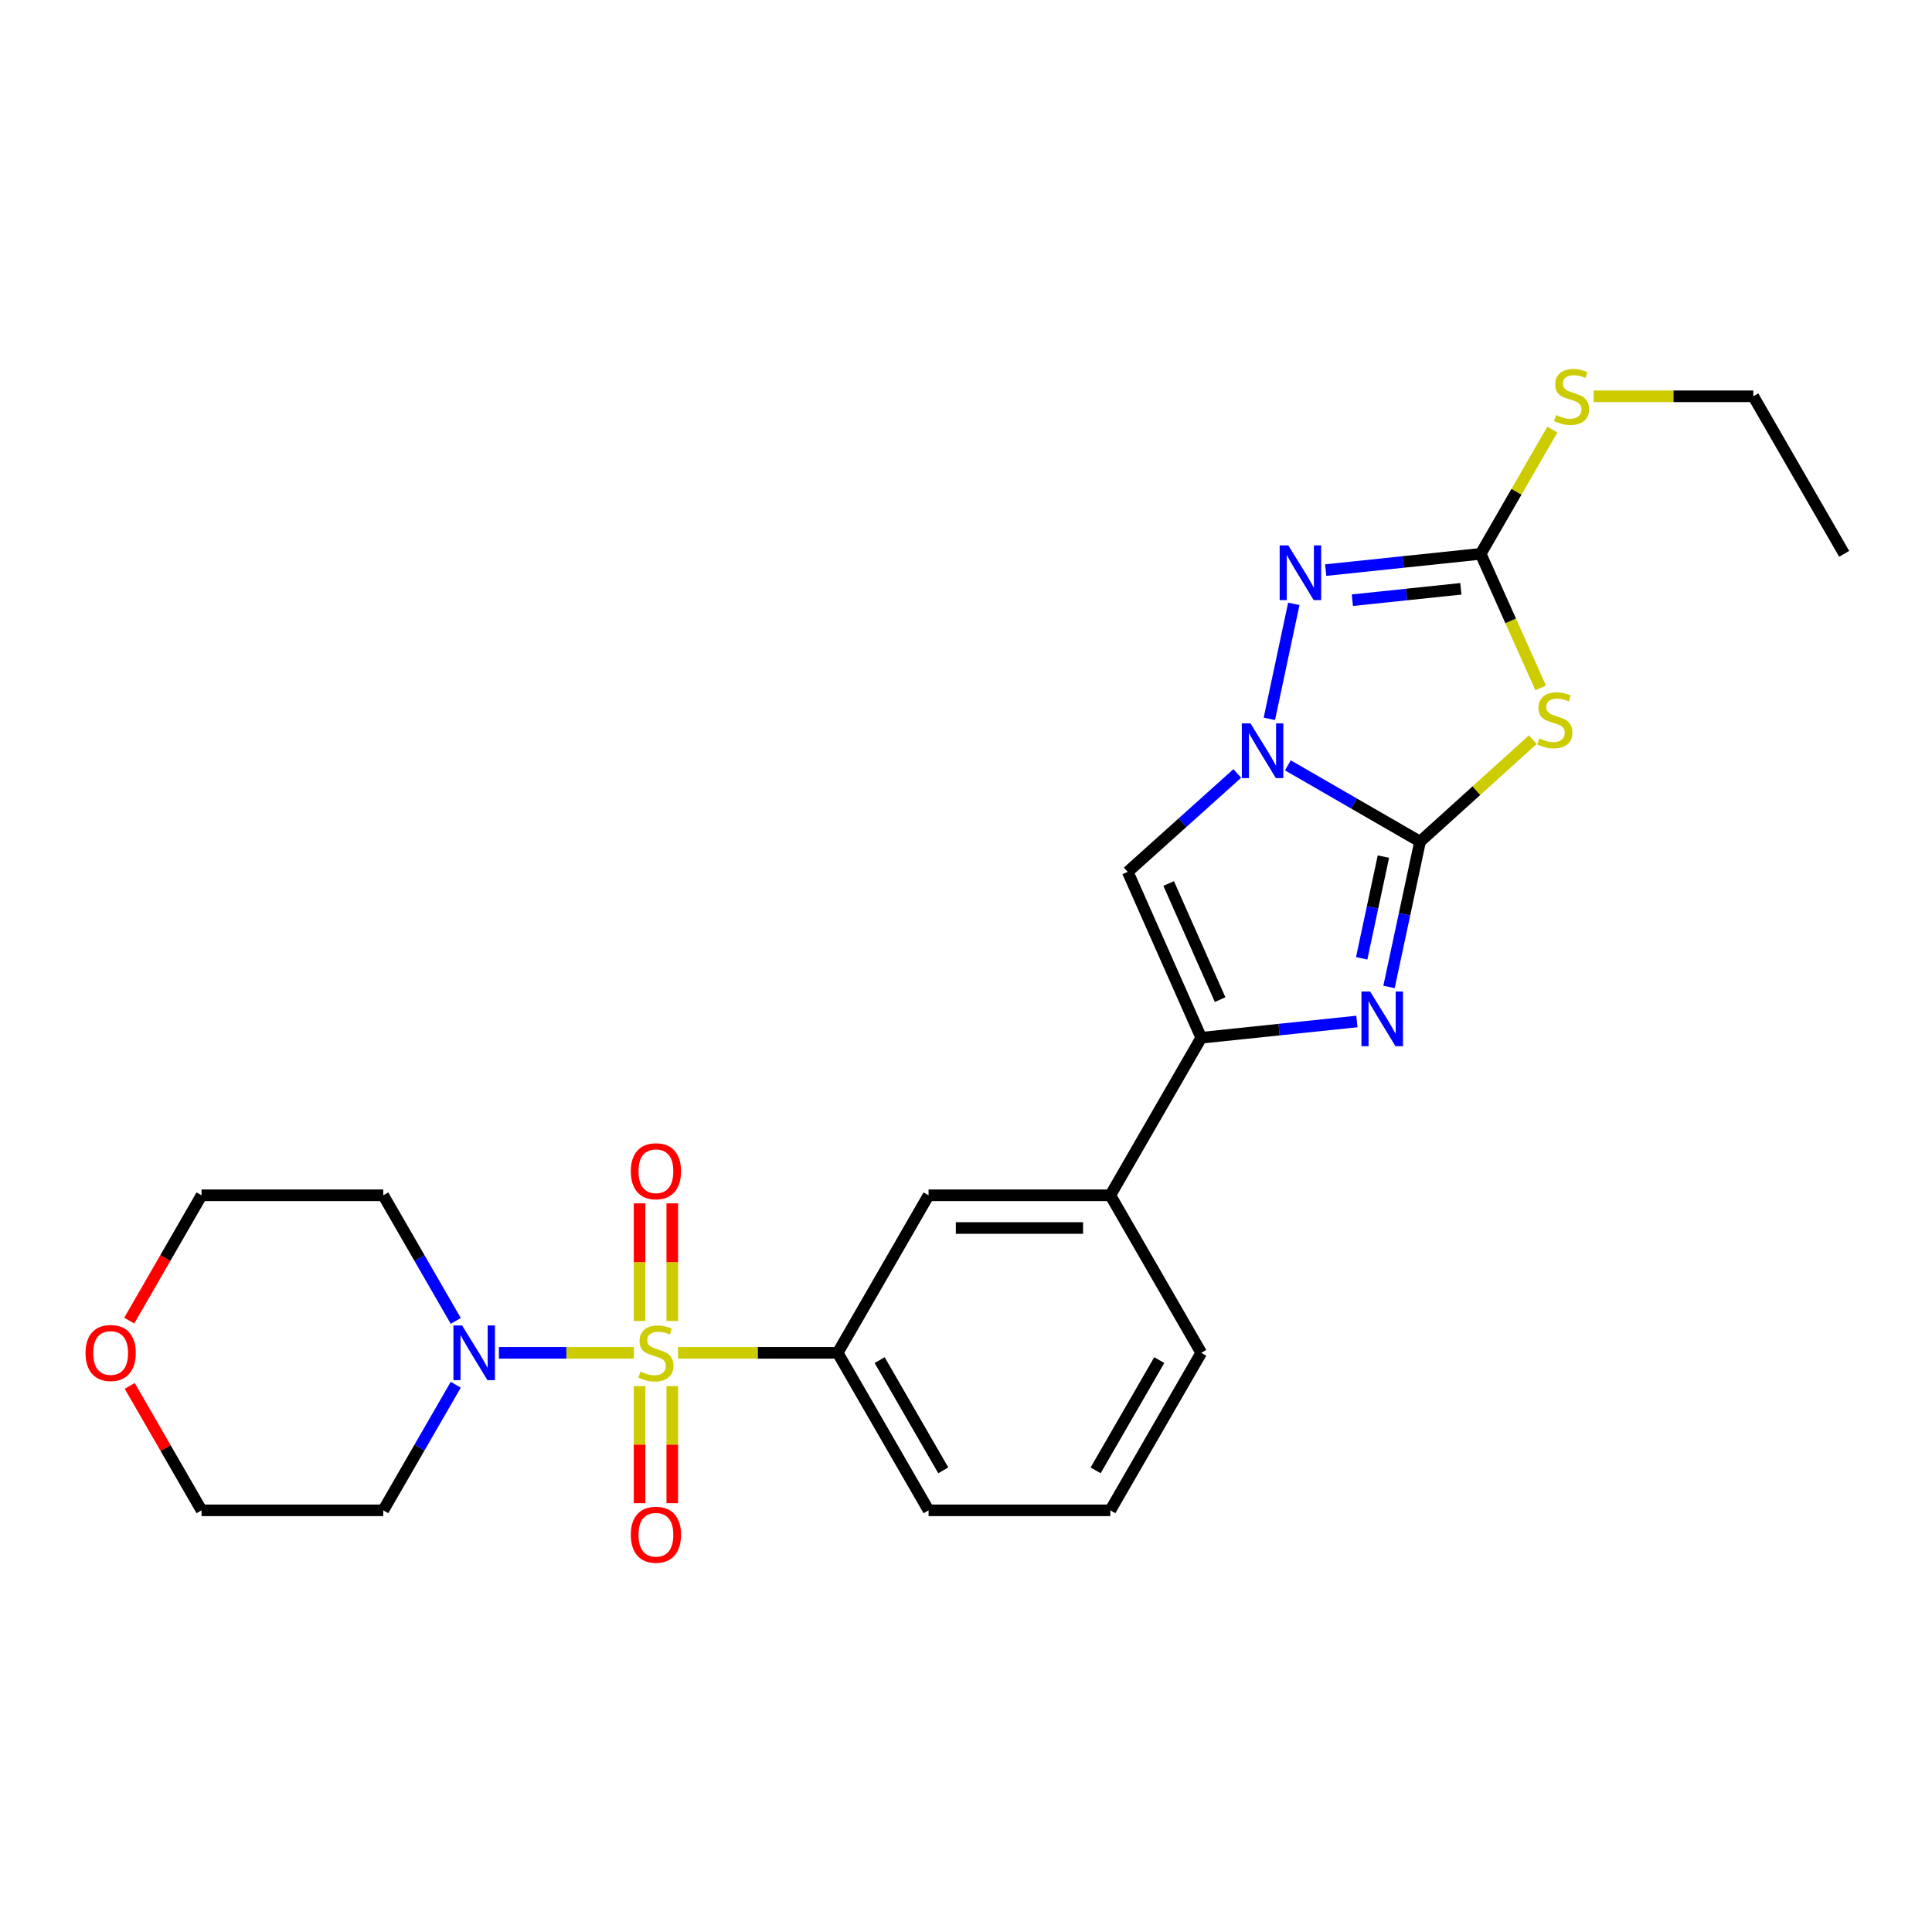 <?xml version='1.0' encoding='iso-8859-1'?>
<svg version='1.1' baseProfile='full'
              xmlns='http://www.w3.org/2000/svg'
                      xmlns:rdkit='http://www.rdkit.org/xml'
                      xmlns:xlink='http://www.w3.org/1999/xlink'
                  xml:space='preserve'
width='1000px' height='1000px' viewBox='0 0 1000 1000'>
<!-- END OF HEADER -->
<rect style='opacity:1.0;fill:#FFFFFF;stroke:none' width='1000' height='1000' x='0' y='0'> </rect>
<path class='bond-8' d='M 328.073,700.223 L 293.156,700.223' style='fill:none;fill-rule:evenodd;stroke:#CCCC00;stroke-width:6px;stroke-linecap:butt;stroke-linejoin:miter;stroke-opacity:1' />
<path class='bond-8' d='M 293.156,700.223 L 258.239,700.223' style='fill:none;fill-rule:evenodd;stroke:#0000FF;stroke-width:6px;stroke-linecap:butt;stroke-linejoin:miter;stroke-opacity:1' />
<path class='bond-9' d='M 350.936,700.223 L 392.256,700.223' style='fill:none;fill-rule:evenodd;stroke:#CCCC00;stroke-width:6px;stroke-linecap:butt;stroke-linejoin:miter;stroke-opacity:1' />
<path class='bond-9' d='M 392.256,700.223 L 433.576,700.223' style='fill:none;fill-rule:evenodd;stroke:#000000;stroke-width:6px;stroke-linecap:butt;stroke-linejoin:miter;stroke-opacity:1' />
<path class='bond-12' d='M 347.971,683.751 L 347.971,653.301' style='fill:none;fill-rule:evenodd;stroke:#CCCC00;stroke-width:6px;stroke-linecap:butt;stroke-linejoin:miter;stroke-opacity:1' />
<path class='bond-12' d='M 347.971,653.301 L 347.971,622.851' style='fill:none;fill-rule:evenodd;stroke:#FF0000;stroke-width:6px;stroke-linecap:butt;stroke-linejoin:miter;stroke-opacity:1' />
<path class='bond-12' d='M 331.038,683.751 L 331.038,653.301' style='fill:none;fill-rule:evenodd;stroke:#CCCC00;stroke-width:6px;stroke-linecap:butt;stroke-linejoin:miter;stroke-opacity:1' />
<path class='bond-12' d='M 331.038,653.301 L 331.038,622.851' style='fill:none;fill-rule:evenodd;stroke:#FF0000;stroke-width:6px;stroke-linecap:butt;stroke-linejoin:miter;stroke-opacity:1' />
<path class='bond-13' d='M 331.038,717.455 L 331.038,747.754' style='fill:none;fill-rule:evenodd;stroke:#CCCC00;stroke-width:6px;stroke-linecap:butt;stroke-linejoin:miter;stroke-opacity:1' />
<path class='bond-13' d='M 331.038,747.754 L 331.038,778.054' style='fill:none;fill-rule:evenodd;stroke:#FF0000;stroke-width:6px;stroke-linecap:butt;stroke-linejoin:miter;stroke-opacity:1' />
<path class='bond-13' d='M 347.971,717.455 L 347.971,747.754' style='fill:none;fill-rule:evenodd;stroke:#CCCC00;stroke-width:6px;stroke-linecap:butt;stroke-linejoin:miter;stroke-opacity:1' />
<path class='bond-13' d='M 347.971,747.754 L 347.971,778.054' style='fill:none;fill-rule:evenodd;stroke:#FF0000;stroke-width:6px;stroke-linecap:butt;stroke-linejoin:miter;stroke-opacity:1' />
<path class='bond-0' d='M 735.02,435.627 L 726.985,473.24' style='fill:none;fill-rule:evenodd;stroke:#000000;stroke-width:6px;stroke-linecap:butt;stroke-linejoin:miter;stroke-opacity:1' />
<path class='bond-0' d='M 726.985,473.24 L 718.95,510.852' style='fill:none;fill-rule:evenodd;stroke:#0000FF;stroke-width:6px;stroke-linecap:butt;stroke-linejoin:miter;stroke-opacity:1' />
<path class='bond-0' d='M 716.05,443.374 L 710.426,469.702' style='fill:none;fill-rule:evenodd;stroke:#000000;stroke-width:6px;stroke-linecap:butt;stroke-linejoin:miter;stroke-opacity:1' />
<path class='bond-0' d='M 710.426,469.702 L 704.801,496.031' style='fill:none;fill-rule:evenodd;stroke:#0000FF;stroke-width:6px;stroke-linecap:butt;stroke-linejoin:miter;stroke-opacity:1' />
<path class='bond-2' d='M 735.02,435.627 L 764.195,409.237' style='fill:none;fill-rule:evenodd;stroke:#000000;stroke-width:6px;stroke-linecap:butt;stroke-linejoin:miter;stroke-opacity:1' />
<path class='bond-2' d='M 764.195,409.237 L 793.37,382.847' style='fill:none;fill-rule:evenodd;stroke:#CCCC00;stroke-width:6px;stroke-linecap:butt;stroke-linejoin:miter;stroke-opacity:1' />
<path class='bond-27' d='M 735.02,435.627 L 700.81,415.883' style='fill:none;fill-rule:evenodd;stroke:#000000;stroke-width:6px;stroke-linecap:butt;stroke-linejoin:miter;stroke-opacity:1' />
<path class='bond-27' d='M 700.81,415.883 L 666.599,396.139' style='fill:none;fill-rule:evenodd;stroke:#0000FF;stroke-width:6px;stroke-linecap:butt;stroke-linejoin:miter;stroke-opacity:1' />
<path class='bond-1' d='M 640.421,400.338 L 612.068,425.809' style='fill:none;fill-rule:evenodd;stroke:#0000FF;stroke-width:6px;stroke-linecap:butt;stroke-linejoin:miter;stroke-opacity:1' />
<path class='bond-1' d='M 612.068,425.809 L 583.715,451.281' style='fill:none;fill-rule:evenodd;stroke:#000000;stroke-width:6px;stroke-linecap:butt;stroke-linejoin:miter;stroke-opacity:1' />
<path class='bond-4' d='M 657.018,372.068 L 669.671,312.55' style='fill:none;fill-rule:evenodd;stroke:#0000FF;stroke-width:6px;stroke-linecap:butt;stroke-linejoin:miter;stroke-opacity:1' />
<path class='bond-28' d='M 797.434,356.034 L 781.918,321.35' style='fill:none;fill-rule:evenodd;stroke:#CCCC00;stroke-width:6px;stroke-linecap:butt;stroke-linejoin:miter;stroke-opacity:1' />
<path class='bond-28' d='M 781.918,321.35 L 766.402,286.665' style='fill:none;fill-rule:evenodd;stroke:#000000;stroke-width:6px;stroke-linecap:butt;stroke-linejoin:miter;stroke-opacity:1' />
<path class='bond-3' d='M 702.33,528.725 L 662.044,532.932' style='fill:none;fill-rule:evenodd;stroke:#0000FF;stroke-width:6px;stroke-linecap:butt;stroke-linejoin:miter;stroke-opacity:1' />
<path class='bond-3' d='M 662.044,532.932 L 621.757,537.14' style='fill:none;fill-rule:evenodd;stroke:#000000;stroke-width:6px;stroke-linecap:butt;stroke-linejoin:miter;stroke-opacity:1' />
<path class='bond-6' d='M 686.178,295.084 L 726.29,290.875' style='fill:none;fill-rule:evenodd;stroke:#0000FF;stroke-width:6px;stroke-linecap:butt;stroke-linejoin:miter;stroke-opacity:1' />
<path class='bond-6' d='M 726.29,290.875 L 766.402,286.665' style='fill:none;fill-rule:evenodd;stroke:#000000;stroke-width:6px;stroke-linecap:butt;stroke-linejoin:miter;stroke-opacity:1' />
<path class='bond-6' d='M 699.979,310.662 L 728.057,307.715' style='fill:none;fill-rule:evenodd;stroke:#0000FF;stroke-width:6px;stroke-linecap:butt;stroke-linejoin:miter;stroke-opacity:1' />
<path class='bond-6' d='M 728.057,307.715 L 756.136,304.768' style='fill:none;fill-rule:evenodd;stroke:#000000;stroke-width:6px;stroke-linecap:butt;stroke-linejoin:miter;stroke-opacity:1' />
<path class='bond-5' d='M 621.757,537.14 L 574.703,618.682' style='fill:none;fill-rule:evenodd;stroke:#000000;stroke-width:6px;stroke-linecap:butt;stroke-linejoin:miter;stroke-opacity:1' />
<path class='bond-7' d='M 621.757,537.14 L 583.715,451.281' style='fill:none;fill-rule:evenodd;stroke:#000000;stroke-width:6px;stroke-linecap:butt;stroke-linejoin:miter;stroke-opacity:1' />
<path class='bond-7' d='M 631.532,517.402 L 604.903,457.3' style='fill:none;fill-rule:evenodd;stroke:#000000;stroke-width:6px;stroke-linecap:butt;stroke-linejoin:miter;stroke-opacity:1' />
<path class='bond-14' d='M 766.402,286.665 L 784.95,254.511' style='fill:none;fill-rule:evenodd;stroke:#000000;stroke-width:6px;stroke-linecap:butt;stroke-linejoin:miter;stroke-opacity:1' />
<path class='bond-14' d='M 784.95,254.511 L 803.497,222.357' style='fill:none;fill-rule:evenodd;stroke:#CCCC00;stroke-width:6px;stroke-linecap:butt;stroke-linejoin:miter;stroke-opacity:1' />
<path class='bond-16' d='M 235.904,683.709 L 217.141,651.195' style='fill:none;fill-rule:evenodd;stroke:#0000FF;stroke-width:6px;stroke-linecap:butt;stroke-linejoin:miter;stroke-opacity:1' />
<path class='bond-16' d='M 217.141,651.195 L 198.378,618.682' style='fill:none;fill-rule:evenodd;stroke:#000000;stroke-width:6px;stroke-linecap:butt;stroke-linejoin:miter;stroke-opacity:1' />
<path class='bond-17' d='M 235.902,716.736 L 217.14,749.241' style='fill:none;fill-rule:evenodd;stroke:#0000FF;stroke-width:6px;stroke-linecap:butt;stroke-linejoin:miter;stroke-opacity:1' />
<path class='bond-17' d='M 217.14,749.241 L 198.378,781.746' style='fill:none;fill-rule:evenodd;stroke:#000000;stroke-width:6px;stroke-linecap:butt;stroke-linejoin:miter;stroke-opacity:1' />
<path class='bond-11' d='M 433.576,700.223 L 480.631,618.682' style='fill:none;fill-rule:evenodd;stroke:#000000;stroke-width:6px;stroke-linecap:butt;stroke-linejoin:miter;stroke-opacity:1' />
<path class='bond-18' d='M 433.576,700.223 L 480.631,781.746' style='fill:none;fill-rule:evenodd;stroke:#000000;stroke-width:6px;stroke-linecap:butt;stroke-linejoin:miter;stroke-opacity:1' />
<path class='bond-18' d='M 455.3,703.987 L 488.238,761.052' style='fill:none;fill-rule:evenodd;stroke:#000000;stroke-width:6px;stroke-linecap:butt;stroke-linejoin:miter;stroke-opacity:1' />
<path class='bond-10' d='M 574.703,618.682 L 480.631,618.682' style='fill:none;fill-rule:evenodd;stroke:#000000;stroke-width:6px;stroke-linecap:butt;stroke-linejoin:miter;stroke-opacity:1' />
<path class='bond-10' d='M 560.592,635.615 L 494.742,635.615' style='fill:none;fill-rule:evenodd;stroke:#000000;stroke-width:6px;stroke-linecap:butt;stroke-linejoin:miter;stroke-opacity:1' />
<path class='bond-26' d='M 574.703,618.682 L 621.757,700.223' style='fill:none;fill-rule:evenodd;stroke:#000000;stroke-width:6px;stroke-linecap:butt;stroke-linejoin:miter;stroke-opacity:1' />
<path class='bond-23' d='M 824.87,205.124 L 866.19,205.124' style='fill:none;fill-rule:evenodd;stroke:#CCCC00;stroke-width:6px;stroke-linecap:butt;stroke-linejoin:miter;stroke-opacity:1' />
<path class='bond-23' d='M 866.19,205.124 L 907.51,205.124' style='fill:none;fill-rule:evenodd;stroke:#000000;stroke-width:6px;stroke-linecap:butt;stroke-linejoin:miter;stroke-opacity:1' />
<path class='bond-15' d='M 66.891,683.549 L 85.603,651.116' style='fill:none;fill-rule:evenodd;stroke:#FF0000;stroke-width:6px;stroke-linecap:butt;stroke-linejoin:miter;stroke-opacity:1' />
<path class='bond-15' d='M 85.603,651.116 L 104.316,618.682' style='fill:none;fill-rule:evenodd;stroke:#000000;stroke-width:6px;stroke-linecap:butt;stroke-linejoin:miter;stroke-opacity:1' />
<path class='bond-25' d='M 67.146,717.336 L 85.731,749.541' style='fill:none;fill-rule:evenodd;stroke:#FF0000;stroke-width:6px;stroke-linecap:butt;stroke-linejoin:miter;stroke-opacity:1' />
<path class='bond-25' d='M 85.731,749.541 L 104.316,781.746' style='fill:none;fill-rule:evenodd;stroke:#000000;stroke-width:6px;stroke-linecap:butt;stroke-linejoin:miter;stroke-opacity:1' />
<path class='bond-20' d='M 198.378,618.682 L 104.316,618.682' style='fill:none;fill-rule:evenodd;stroke:#000000;stroke-width:6px;stroke-linecap:butt;stroke-linejoin:miter;stroke-opacity:1' />
<path class='bond-21' d='M 198.378,781.746 L 104.316,781.746' style='fill:none;fill-rule:evenodd;stroke:#000000;stroke-width:6px;stroke-linecap:butt;stroke-linejoin:miter;stroke-opacity:1' />
<path class='bond-22' d='M 480.631,781.746 L 574.703,781.746' style='fill:none;fill-rule:evenodd;stroke:#000000;stroke-width:6px;stroke-linecap:butt;stroke-linejoin:miter;stroke-opacity:1' />
<path class='bond-19' d='M 621.757,700.223 L 574.703,781.746' style='fill:none;fill-rule:evenodd;stroke:#000000;stroke-width:6px;stroke-linecap:butt;stroke-linejoin:miter;stroke-opacity:1' />
<path class='bond-19' d='M 600.034,703.987 L 567.096,761.052' style='fill:none;fill-rule:evenodd;stroke:#000000;stroke-width:6px;stroke-linecap:butt;stroke-linejoin:miter;stroke-opacity:1' />
<path class='bond-24' d='M 907.51,205.124 L 954.545,286.665' style='fill:none;fill-rule:evenodd;stroke:#000000;stroke-width:6px;stroke-linecap:butt;stroke-linejoin:miter;stroke-opacity:1' />
<path  class='atom-0' d='M 331.505 709.943
Q 331.825 710.063, 333.145 710.623
Q 334.465 711.183, 335.905 711.543
Q 337.385 711.863, 338.825 711.863
Q 341.505 711.863, 343.065 710.583
Q 344.625 709.263, 344.625 706.983
Q 344.625 705.423, 343.825 704.463
Q 343.065 703.503, 341.865 702.983
Q 340.665 702.463, 338.665 701.863
Q 336.145 701.103, 334.625 700.383
Q 333.145 699.663, 332.065 698.143
Q 331.025 696.623, 331.025 694.063
Q 331.025 690.503, 333.425 688.303
Q 335.865 686.103, 340.665 686.103
Q 343.945 686.103, 347.665 687.663
L 346.745 690.743
Q 343.345 689.343, 340.785 689.343
Q 338.025 689.343, 336.505 690.503
Q 334.985 691.623, 335.025 693.583
Q 335.025 695.103, 335.785 696.023
Q 336.585 696.943, 337.705 697.463
Q 338.865 697.983, 340.785 698.583
Q 343.345 699.383, 344.865 700.183
Q 346.385 700.983, 347.465 702.623
Q 348.585 704.223, 348.585 706.983
Q 348.585 710.903, 345.945 713.023
Q 343.345 715.103, 338.985 715.103
Q 336.465 715.103, 334.545 714.543
Q 332.665 714.023, 330.425 713.103
L 331.505 709.943
' fill='#CCCC00'/>
<path  class='atom-2' d='M 647.247 374.422
L 656.527 389.422
Q 657.447 390.902, 658.927 393.582
Q 660.407 396.262, 660.487 396.422
L 660.487 374.422
L 664.247 374.422
L 664.247 402.742
L 660.367 402.742
L 650.407 386.342
Q 649.247 384.422, 648.007 382.222
Q 646.807 380.022, 646.447 379.342
L 646.447 402.742
L 642.767 402.742
L 642.767 374.422
L 647.247 374.422
' fill='#0000FF'/>
<path  class='atom-3' d='M 796.802 382.225
Q 797.122 382.345, 798.442 382.905
Q 799.762 383.465, 801.202 383.825
Q 802.682 384.145, 804.122 384.145
Q 806.802 384.145, 808.362 382.865
Q 809.922 381.545, 809.922 379.265
Q 809.922 377.705, 809.122 376.745
Q 808.362 375.785, 807.162 375.265
Q 805.962 374.745, 803.962 374.145
Q 801.442 373.385, 799.922 372.665
Q 798.442 371.945, 797.362 370.425
Q 796.322 368.905, 796.322 366.345
Q 796.322 362.785, 798.722 360.585
Q 801.162 358.385, 805.962 358.385
Q 809.242 358.385, 812.962 359.945
L 812.042 363.025
Q 808.642 361.625, 806.082 361.625
Q 803.322 361.625, 801.802 362.785
Q 800.282 363.905, 800.322 365.865
Q 800.322 367.385, 801.082 368.305
Q 801.882 369.225, 803.002 369.745
Q 804.162 370.265, 806.082 370.865
Q 808.642 371.665, 810.162 372.465
Q 811.682 373.265, 812.762 374.905
Q 813.882 376.505, 813.882 379.265
Q 813.882 383.185, 811.242 385.305
Q 808.642 387.385, 804.282 387.385
Q 801.762 387.385, 799.842 386.825
Q 797.962 386.305, 795.722 385.385
L 796.802 382.225
' fill='#CCCC00'/>
<path  class='atom-4' d='M 709.165 513.197
L 718.445 528.197
Q 719.365 529.677, 720.845 532.357
Q 722.325 535.037, 722.405 535.197
L 722.405 513.197
L 726.165 513.197
L 726.165 541.517
L 722.285 541.517
L 712.325 525.117
Q 711.165 523.197, 709.925 520.997
Q 708.725 518.797, 708.365 518.117
L 708.365 541.517
L 704.685 541.517
L 704.685 513.197
L 709.165 513.197
' fill='#0000FF'/>
<path  class='atom-5' d='M 666.832 282.298
L 676.112 297.298
Q 677.032 298.778, 678.512 301.458
Q 679.992 304.138, 680.072 304.298
L 680.072 282.298
L 683.832 282.298
L 683.832 310.618
L 679.952 310.618
L 669.992 294.218
Q 668.832 292.298, 667.592 290.098
Q 666.392 287.898, 666.032 287.218
L 666.032 310.618
L 662.352 310.618
L 662.352 282.298
L 666.832 282.298
' fill='#0000FF'/>
<path  class='atom-9' d='M 239.173 686.063
L 248.453 701.063
Q 249.373 702.543, 250.853 705.223
Q 252.333 707.903, 252.413 708.063
L 252.413 686.063
L 256.173 686.063
L 256.173 714.383
L 252.293 714.383
L 242.333 697.983
Q 241.173 696.063, 239.933 693.863
Q 238.733 691.663, 238.373 690.983
L 238.373 714.383
L 234.693 714.383
L 234.693 686.063
L 239.173 686.063
' fill='#0000FF'/>
<path  class='atom-13' d='M 326.505 606.231
Q 326.505 599.431, 329.865 595.631
Q 333.225 591.831, 339.505 591.831
Q 345.785 591.831, 349.145 595.631
Q 352.505 599.431, 352.505 606.231
Q 352.505 613.111, 349.105 617.031
Q 345.705 620.911, 339.505 620.911
Q 333.265 620.911, 329.865 617.031
Q 326.505 613.151, 326.505 606.231
M 339.505 617.711
Q 343.825 617.711, 346.145 614.831
Q 348.505 611.911, 348.505 606.231
Q 348.505 600.671, 346.145 597.871
Q 343.825 595.031, 339.505 595.031
Q 335.185 595.031, 332.825 597.831
Q 330.505 600.631, 330.505 606.231
Q 330.505 611.951, 332.825 614.831
Q 335.185 617.711, 339.505 617.711
' fill='#FF0000'/>
<path  class='atom-14' d='M 326.505 794.375
Q 326.505 787.575, 329.865 783.775
Q 333.225 779.975, 339.505 779.975
Q 345.785 779.975, 349.145 783.775
Q 352.505 787.575, 352.505 794.375
Q 352.505 801.255, 349.105 805.175
Q 345.705 809.055, 339.505 809.055
Q 333.265 809.055, 329.865 805.175
Q 326.505 801.295, 326.505 794.375
M 339.505 805.855
Q 343.825 805.855, 346.145 802.975
Q 348.505 800.055, 348.505 794.375
Q 348.505 788.815, 346.145 786.015
Q 343.825 783.175, 339.505 783.175
Q 335.185 783.175, 332.825 785.975
Q 330.505 788.775, 330.505 794.375
Q 330.505 800.095, 332.825 802.975
Q 335.185 805.855, 339.505 805.855
' fill='#FF0000'/>
<path  class='atom-15' d='M 805.438 214.844
Q 805.758 214.964, 807.078 215.524
Q 808.398 216.084, 809.838 216.444
Q 811.318 216.764, 812.758 216.764
Q 815.438 216.764, 816.998 215.484
Q 818.558 214.164, 818.558 211.884
Q 818.558 210.324, 817.758 209.364
Q 816.998 208.404, 815.798 207.884
Q 814.598 207.364, 812.598 206.764
Q 810.078 206.004, 808.558 205.284
Q 807.078 204.564, 805.998 203.044
Q 804.958 201.524, 804.958 198.964
Q 804.958 195.404, 807.358 193.204
Q 809.798 191.004, 814.598 191.004
Q 817.878 191.004, 821.598 192.564
L 820.678 195.644
Q 817.278 194.244, 814.718 194.244
Q 811.958 194.244, 810.438 195.404
Q 808.918 196.524, 808.958 198.484
Q 808.958 200.004, 809.718 200.924
Q 810.518 201.844, 811.638 202.364
Q 812.798 202.884, 814.718 203.484
Q 817.278 204.284, 818.798 205.084
Q 820.318 205.884, 821.398 207.524
Q 822.518 209.124, 822.518 211.884
Q 822.518 215.804, 819.878 217.924
Q 817.278 220.004, 812.918 220.004
Q 810.398 220.004, 808.478 219.444
Q 806.598 218.924, 804.358 218.004
L 805.438 214.844
' fill='#CCCC00'/>
<path  class='atom-16' d='M 44.271 700.303
Q 44.271 693.503, 47.631 689.703
Q 50.991 685.903, 57.271 685.903
Q 63.551 685.903, 66.911 689.703
Q 70.271 693.503, 70.271 700.303
Q 70.271 707.183, 66.871 711.103
Q 63.471 714.983, 57.271 714.983
Q 51.031 714.983, 47.631 711.103
Q 44.271 707.223, 44.271 700.303
M 57.271 711.783
Q 61.591 711.783, 63.911 708.903
Q 66.271 705.983, 66.271 700.303
Q 66.271 694.743, 63.911 691.943
Q 61.591 689.103, 57.271 689.103
Q 52.951 689.103, 50.591 691.903
Q 48.271 694.703, 48.271 700.303
Q 48.271 706.023, 50.591 708.903
Q 52.951 711.783, 57.271 711.783
' fill='#FF0000'/>
</svg>
